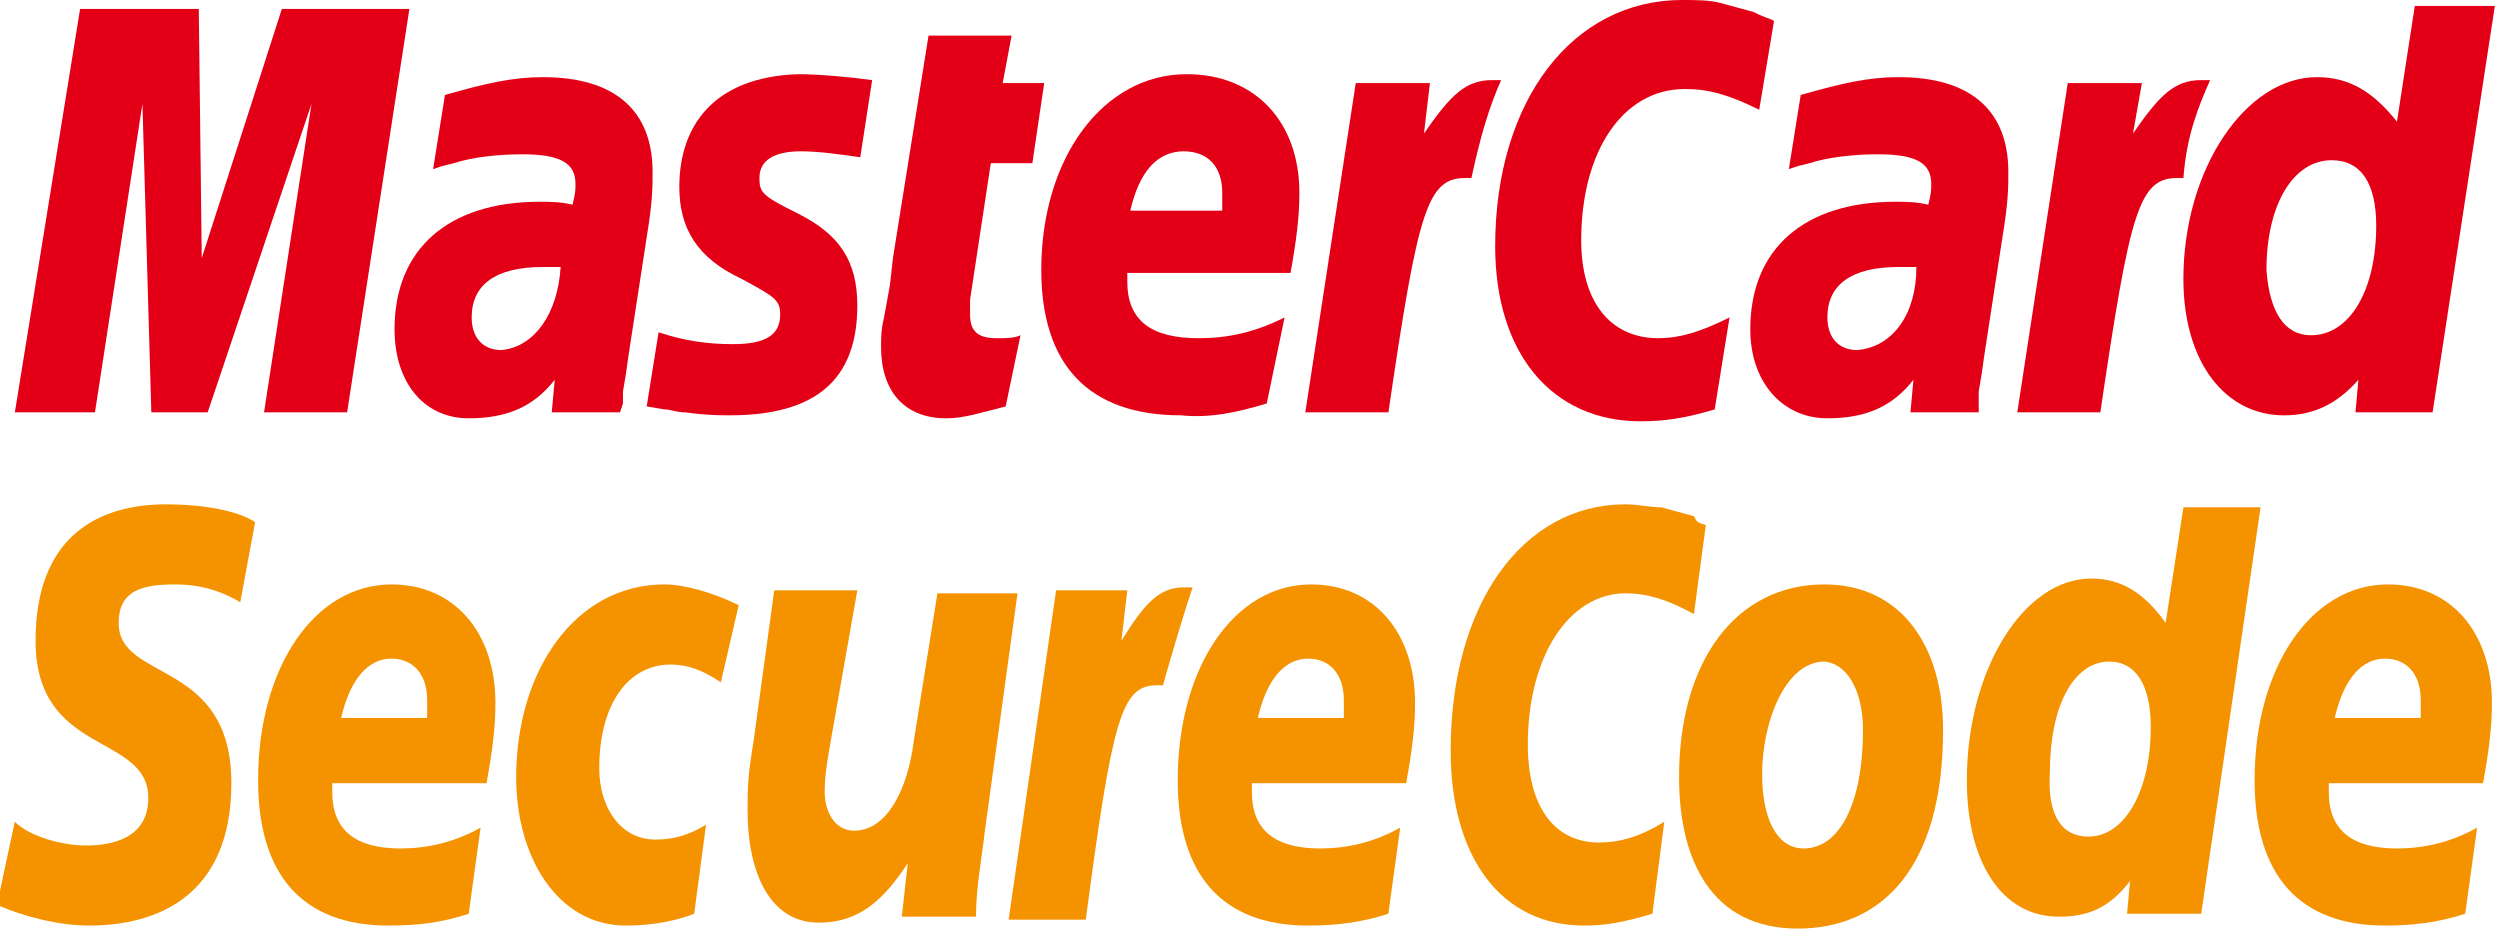 <svg width="70" height="26" viewBox="0 0 70 26" fill="none" xmlns="http://www.w3.org/2000/svg">
    <g clip-path="url(#clip0_687_9122)">
        <path fill-rule="evenodd" clip-rule="evenodd" d="M49.673 0.582L49.258 3.074C48.427 2.659 47.846 2.492 47.181 2.492C45.437 2.492 44.274 4.237 44.274 6.729C44.274 8.473 45.105 9.47 46.434 9.47C47.015 9.47 47.597 9.304 48.427 8.888L48.012 11.463C47.181 11.713 46.6 11.796 45.935 11.796C43.444 11.796 41.865 9.885 41.865 6.895C41.865 2.825 44.025 0 47.098 0C47.514 0 47.846 0 48.178 0.084L49.092 0.333C49.424 0.499 49.507 0.499 49.673 0.582Z" fill="#E30016"/>
        <path fill-rule="evenodd" clip-rule="evenodd" d="M42.031 2.243C41.948 2.243 41.865 2.243 41.782 2.243C41.034 2.243 40.619 2.658 39.871 3.738L40.038 2.326H37.961L36.549 11.546H38.875C39.705 5.898 39.955 4.984 41.034 4.984C41.117 4.984 41.117 4.984 41.2 4.984C41.45 3.821 41.699 2.991 42.031 2.243Z" fill="#E30016"/>
        <path fill-rule="evenodd" clip-rule="evenodd" d="M28.159 11.38C27.494 11.546 26.996 11.713 26.497 11.713C25.334 11.713 24.67 10.965 24.67 9.719C24.67 9.47 24.67 9.221 24.753 8.888L24.919 7.975L25.002 7.227L25.999 0.997H28.325L28.076 2.326H29.238L28.906 4.569H27.743L27.162 8.39C27.162 8.556 27.162 8.722 27.162 8.805C27.162 9.304 27.411 9.47 27.909 9.47C28.159 9.47 28.408 9.47 28.574 9.387L28.159 11.38Z" fill="#E30016"/>
        <path fill-rule="evenodd" clip-rule="evenodd" d="M19.021 5.233C19.021 6.396 19.52 7.227 20.765 7.808C21.679 8.307 21.845 8.39 21.845 8.805C21.845 9.387 21.43 9.636 20.516 9.636C19.852 9.636 19.187 9.553 18.44 9.304L18.107 11.38L18.606 11.463C18.772 11.463 18.938 11.546 19.187 11.546C19.769 11.629 20.184 11.629 20.433 11.629C22.842 11.629 24.005 10.633 24.005 8.556C24.005 7.31 23.507 6.562 22.344 5.981C21.347 5.483 21.264 5.4 21.264 4.984C21.264 4.486 21.679 4.237 22.427 4.237C22.925 4.237 23.507 4.32 24.088 4.403L24.42 2.243C23.839 2.16 22.925 2.077 22.344 2.077C19.935 2.16 19.021 3.572 19.021 5.233Z" fill="#E30016"/>
        <path fill-rule="evenodd" clip-rule="evenodd" d="M68.112 11.546H65.953L66.036 10.633C65.454 11.297 64.79 11.63 63.959 11.63C62.298 11.63 61.135 10.134 61.135 7.809C61.135 4.735 62.879 2.16 64.873 2.16C65.786 2.16 66.451 2.575 67.115 3.406L67.614 0.167H69.856L68.112 11.546ZM64.707 9.387C65.786 9.387 66.534 8.141 66.534 6.313C66.534 5.15 66.119 4.486 65.288 4.486C64.208 4.486 63.461 5.732 63.461 7.559C63.544 8.722 63.959 9.387 64.707 9.387Z" fill="#E30016"/>
        <path fill-rule="evenodd" clip-rule="evenodd" d="M35.469 11.297C34.639 11.546 33.891 11.713 33.06 11.629C30.485 11.629 29.156 10.217 29.156 7.559C29.156 4.403 30.901 2.077 33.226 2.077C35.137 2.077 36.383 3.406 36.383 5.4C36.383 6.064 36.3 6.729 36.134 7.642H31.565C31.565 7.808 31.565 7.808 31.565 7.892C31.565 8.971 32.23 9.47 33.559 9.47C34.389 9.47 35.137 9.304 35.968 8.888L35.469 11.297ZM34.223 5.898C34.223 5.732 34.223 5.566 34.223 5.4C34.223 4.652 33.808 4.237 33.143 4.237C32.396 4.237 31.897 4.818 31.648 5.898H34.223Z" fill="#E30016"/>
        <path fill-rule="evenodd" clip-rule="evenodd" d="M9.719 11.546H7.393L8.722 2.908L5.815 11.546H4.237L3.988 2.908L2.659 11.546H0.416L2.243 0.25H5.566L5.649 7.227L7.892 0.25H11.463L9.719 11.546Z" fill="#E30016"/>
        <path fill-rule="evenodd" clip-rule="evenodd" d="M15.698 7.476C15.449 7.476 15.366 7.476 15.2 7.476C13.871 7.476 13.207 7.975 13.207 8.888C13.207 9.47 13.539 9.802 14.037 9.802C14.951 9.719 15.615 8.805 15.698 7.476ZM17.36 11.546H15.449L15.532 10.633C14.951 11.38 14.203 11.713 13.123 11.713C11.877 11.713 11.047 10.716 11.047 9.221C11.047 6.978 12.542 5.649 15.117 5.649C15.366 5.649 15.698 5.649 16.031 5.732C16.114 5.4 16.114 5.317 16.114 5.15C16.114 4.569 15.698 4.32 14.619 4.32C13.954 4.32 13.207 4.403 12.708 4.569L12.376 4.652L12.127 4.735L12.459 2.659C13.622 2.326 14.369 2.16 15.2 2.16C17.194 2.16 18.273 3.074 18.273 4.818C18.273 5.234 18.273 5.649 18.107 6.646L17.609 9.885L17.526 10.467L17.443 10.965V11.297L17.36 11.546Z" fill="#E30016"/>
        <path fill-rule="evenodd" clip-rule="evenodd" d="M53.659 7.476C53.41 7.476 53.327 7.476 53.161 7.476C51.832 7.476 51.167 7.975 51.167 8.888C51.167 9.47 51.5 9.802 51.998 9.802C52.995 9.719 53.659 8.805 53.659 7.476ZM55.404 11.546H53.493L53.576 10.633C52.995 11.38 52.247 11.713 51.167 11.713C49.922 11.713 49.008 10.716 49.008 9.221C49.008 6.978 50.503 5.649 53.078 5.649C53.327 5.649 53.659 5.649 53.992 5.732C54.075 5.4 54.075 5.317 54.075 5.15C54.075 4.569 53.659 4.32 52.58 4.32C51.915 4.32 51.167 4.403 50.669 4.569L50.337 4.652L50.088 4.735L50.42 2.659C51.583 2.326 52.33 2.16 53.161 2.16C55.155 2.16 56.234 3.074 56.234 4.818C56.234 5.234 56.234 5.649 56.068 6.646L55.57 9.885L55.487 10.467L55.404 10.965V11.297V11.546Z" fill="#E30016"/>
        <path fill-rule="evenodd" clip-rule="evenodd" d="M61.883 2.243C61.8 2.243 61.717 2.243 61.634 2.243C60.887 2.243 60.471 2.658 59.724 3.738L59.973 2.326H57.897L56.484 11.546H58.81C59.641 5.898 59.89 4.984 60.97 4.984C61.053 4.984 61.053 4.984 61.136 4.984C61.219 3.821 61.551 2.991 61.883 2.243Z" fill="#E30016"/>
        <path fill-rule="evenodd" clip-rule="evenodd" d="M52.164 20.434C52.164 22.511 51.499 23.757 50.502 23.757C49.755 23.757 49.34 22.926 49.34 21.68C49.34 20.185 50.004 18.524 51.084 18.524C51.831 18.607 52.164 19.521 52.164 20.434ZM54.406 20.434C54.406 18.108 53.243 16.364 51.084 16.364C48.592 16.364 47.014 18.524 47.014 21.763C47.014 24.089 47.927 26 50.336 26C52.662 26 54.406 24.338 54.406 20.434Z" fill="#F49200"/>
        <path fill-rule="evenodd" clip-rule="evenodd" d="M47.763 14.703L47.43 17.195C46.683 16.779 46.101 16.613 45.52 16.613C43.942 16.613 42.779 18.358 42.779 20.849C42.779 22.594 43.526 23.591 44.772 23.591C45.354 23.591 45.935 23.424 46.6 23.009L46.267 25.584C45.437 25.833 44.938 25.916 44.357 25.916C42.031 25.916 40.619 24.006 40.619 21.016C40.619 16.945 42.613 14.121 45.52 14.121C45.852 14.121 46.184 14.204 46.517 14.204L47.43 14.454C47.514 14.62 47.514 14.62 47.763 14.703Z" fill="#F49200"/>
        <path fill-rule="evenodd" clip-rule="evenodd" d="M33.392 16.447C33.309 16.447 33.226 16.447 33.143 16.447C32.478 16.447 32.063 16.863 31.399 17.942L31.565 16.53H29.571L28.242 25.75H30.402C31.149 20.102 31.399 19.188 32.395 19.188C32.478 19.188 32.478 19.188 32.562 19.188C32.894 18.025 33.143 17.195 33.392 16.447Z" fill="#F49200"/>
        <path fill-rule="evenodd" clip-rule="evenodd" d="M61.634 25.584H59.558L59.641 24.671C59.059 25.418 58.478 25.667 57.647 25.667C56.069 25.667 55.072 24.172 55.072 21.846C55.072 18.773 56.651 16.198 58.561 16.198C59.392 16.198 60.056 16.613 60.638 17.444L61.136 14.204H63.296L61.634 25.584ZM58.478 23.425C59.475 23.425 60.222 22.179 60.222 20.351C60.222 19.188 59.807 18.524 59.059 18.524C58.063 18.524 57.398 19.77 57.398 21.597C57.315 22.843 57.73 23.425 58.478 23.425Z" fill="#F49200"/>
        <path fill-rule="evenodd" clip-rule="evenodd" d="M13.124 25.584C12.377 25.833 11.712 25.916 10.881 25.916C8.473 25.916 7.227 24.504 7.227 21.846C7.227 18.69 8.805 16.364 10.964 16.364C12.709 16.364 13.872 17.693 13.872 19.687C13.872 20.351 13.789 21.016 13.623 21.929H9.303C9.303 22.096 9.303 22.096 9.303 22.179C9.303 23.259 9.968 23.757 11.214 23.757C11.961 23.757 12.709 23.591 13.456 23.175L13.124 25.584ZM11.961 20.102C11.961 19.936 11.961 19.77 11.961 19.604C11.961 18.856 11.546 18.441 10.964 18.441C10.3 18.441 9.802 19.022 9.552 20.102H11.961Z" fill="#F49200"/>
        <path fill-rule="evenodd" clip-rule="evenodd" d="M38.874 25.584C38.127 25.833 37.379 25.916 36.631 25.916C34.222 25.916 32.977 24.504 32.977 21.846C32.977 18.69 34.555 16.364 36.714 16.364C38.459 16.364 39.622 17.693 39.622 19.687C39.622 20.351 39.539 21.016 39.373 21.929H35.053C35.053 22.096 35.053 22.096 35.053 22.179C35.053 23.259 35.718 23.757 36.964 23.757C37.711 23.757 38.459 23.591 39.206 23.175L38.874 25.584ZM37.628 20.102C37.628 19.936 37.628 19.77 37.628 19.604C37.628 18.856 37.213 18.441 36.631 18.441C35.967 18.441 35.468 19.022 35.219 20.102H37.628Z" fill="#F49200"/>
        <path fill-rule="evenodd" clip-rule="evenodd" d="M69.026 25.584C68.279 25.833 67.531 25.916 66.784 25.916C64.375 25.916 63.129 24.504 63.129 21.846C63.129 18.69 64.707 16.364 66.867 16.364C68.611 16.364 69.774 17.693 69.774 19.687C69.774 20.351 69.691 21.016 69.525 21.929H65.206C65.206 22.096 65.206 22.096 65.206 22.179C65.206 23.259 65.87 23.757 67.116 23.757C67.864 23.757 68.611 23.591 69.359 23.175L69.026 25.584ZM67.781 20.102C67.781 19.936 67.781 19.77 67.781 19.604C67.781 18.856 67.365 18.441 66.784 18.441C66.119 18.441 65.621 19.022 65.372 20.102H67.781Z" fill="#F49200"/>
        <path fill-rule="evenodd" clip-rule="evenodd" d="M6.727 16.863C6.312 16.613 5.731 16.364 4.9 16.364C3.986 16.364 3.322 16.53 3.322 17.444C3.322 19.105 6.478 18.441 6.478 21.929C6.478 25.086 4.401 25.916 2.491 25.916C1.66 25.916 0.664 25.667 -0.084 25.335L0.414 23.009C0.83 23.424 1.743 23.674 2.408 23.674C3.072 23.674 4.152 23.508 4.152 22.345C4.152 20.517 0.996 21.182 0.996 17.942C0.996 14.952 2.823 14.121 4.651 14.121C5.647 14.121 6.644 14.287 7.143 14.62L6.727 16.863Z" fill="#F49200"/>
        <path fill-rule="evenodd" clip-rule="evenodd" d="M19.437 25.584C19.022 25.75 18.357 25.916 17.526 25.916C15.616 25.916 14.453 24.006 14.453 21.763C14.453 18.773 16.114 16.364 18.606 16.364C19.188 16.364 20.018 16.613 20.683 16.946L20.184 19.105C19.686 18.773 19.271 18.607 18.773 18.607C17.61 18.607 16.779 19.687 16.779 21.514C16.779 22.594 17.36 23.508 18.357 23.508C18.939 23.508 19.354 23.341 19.769 23.092L19.437 25.584Z" fill="#F49200"/>
        <path fill-rule="evenodd" clip-rule="evenodd" d="M27.577 23.259C27.494 24.006 27.328 24.837 27.328 25.667H25.251L25.417 24.172C24.753 25.169 24.088 25.834 22.925 25.834C21.596 25.834 20.932 24.504 20.932 22.677C20.932 22.096 20.932 21.763 21.098 20.767L21.679 16.53H24.005L23.257 20.767C23.174 21.265 23.091 21.68 23.091 22.179C23.091 22.677 23.34 23.259 23.922 23.259C24.836 23.259 25.417 22.096 25.583 20.767L26.248 16.613H28.491L27.577 23.259Z" fill="#F49200"/>
    </g>
    <defs>
        <clipPath id="clip0_687_9122">
            <rect width="69.94" height="26" fill="white"/>
        </clipPath>
    </defs>
</svg>
